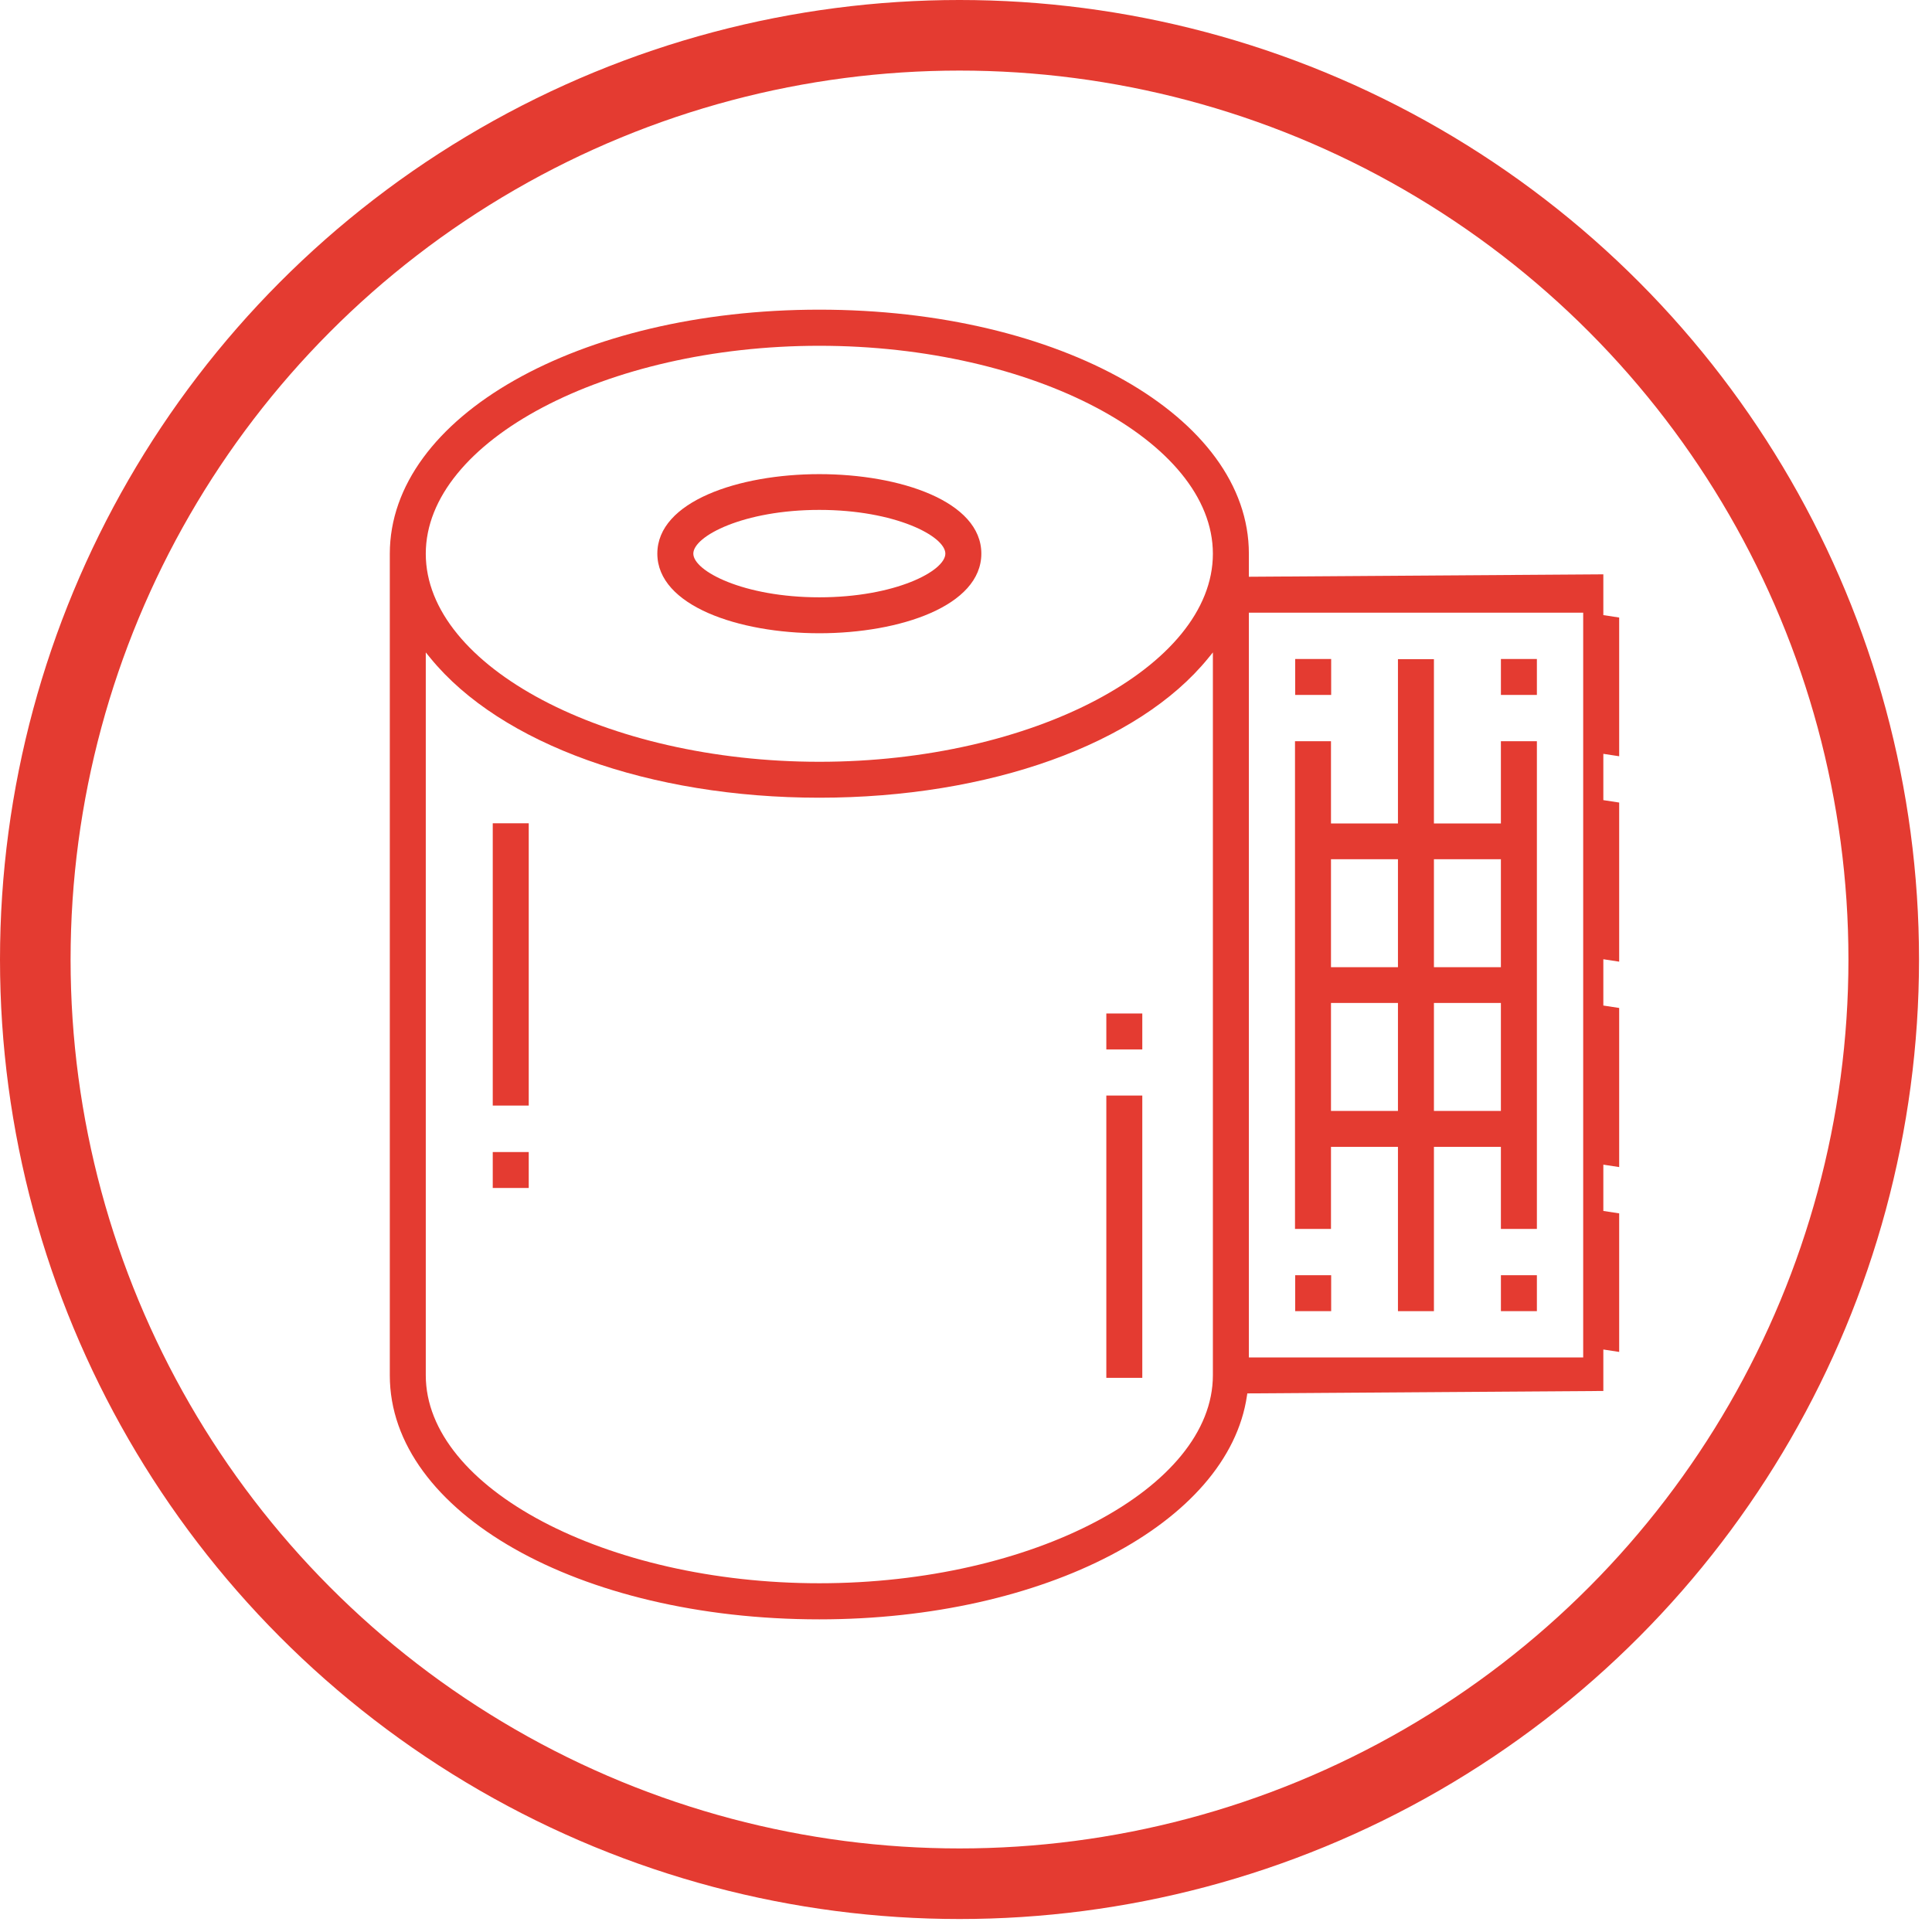 <svg xmlns="http://www.w3.org/2000/svg" width="131" height="131" viewBox="0 0 131 131" fill="none"><circle cx="65.06" cy="65.06" r="62.667" stroke="#E43B31" stroke-width="4.786"></circle><g clip-path="url(#clip0_309_324)"><path d="M94.789 88.904H97.228V77.764H101.769V83.328H104.209V50.259H101.769V55.835H97.228V44.695H94.789V55.835H90.248V50.259H87.808V83.328H90.248V77.764H94.789V88.904ZM97.228 58.26H101.769V65.581H97.228V58.26ZM97.228 68.006H101.769V75.327H97.228V68.006ZM90.248 58.26H94.789V65.581H90.248V58.26ZM90.248 75.327V68.006H94.789V75.327H90.248Z" fill="#E43B31"></path><path d="M109.789 51.266V41.872L108.715 41.708V38.943L84.68 39.107V37.538C84.68 28.26 71.886 20.997 55.555 20.997C39.224 20.997 26.431 28.272 26.431 37.549V93.261C26.431 102.538 39.224 109.801 55.555 109.801C70.824 109.801 83.291 103.276 84.552 94.631L84.575 94.479H84.727L108.715 94.315V91.504L109.789 91.668V82.273L108.715 82.109V78.97L109.789 79.134V68.345L108.715 68.181V65.042L109.789 65.206V54.417L108.715 54.253V51.114L109.789 51.278V51.266ZM82.24 93.249C82.24 100.898 70.019 107.353 55.555 107.353C41.092 107.353 28.87 100.898 28.87 93.249V44.238L29.186 44.624C33.948 50.458 44.045 54.089 55.555 54.089C67.065 54.089 77.174 50.47 81.925 44.624L82.24 44.238V93.249ZM55.555 51.653C41.092 51.653 28.87 45.199 28.87 37.549C28.87 29.9 41.092 23.446 55.555 23.446C70.019 23.446 82.24 29.9 82.24 37.549C82.24 45.199 70.019 51.653 55.555 51.653ZM107.349 92.043H84.68V41.544H107.349V92.031V92.043Z" fill="#E43B31"></path><path d="M90.26 44.683H87.82V47.12H90.26V44.683Z" fill="#E43B31"></path><path d="M104.209 44.683H101.77V47.12H104.209V44.683Z" fill="#E43B31"></path><path d="M104.209 86.467H101.77V88.903H104.209V86.467Z" fill="#E43B31"></path><path d="M90.26 86.467H87.82V88.903H90.26V86.467Z" fill="#E43B31"></path><path d="M55.555 32.149C50.092 32.149 44.571 34 44.571 37.538C44.571 41.075 50.092 42.938 55.555 42.938C61.018 42.938 66.54 41.087 66.54 37.538C66.54 33.988 61.018 32.149 55.555 32.149ZM55.555 40.501C50.419 40.501 47.011 38.721 47.011 37.538C47.011 36.355 50.419 34.574 55.555 34.574C60.691 34.574 64.1 36.355 64.1 37.538C64.1 38.721 60.691 40.501 55.555 40.501Z" fill="#E43B31"></path><path d="M35.851 55.823H33.411V74.964H35.851V55.823Z" fill="#E43B31"></path><path d="M35.851 78.115H33.411V80.551H35.851V78.115Z" fill="#E43B31"></path><path d="M77.454 74.284H75.015V93.425H77.454V74.284Z" fill="#E43B31"></path><path d="M77.454 68.72H75.015V71.157H77.454V68.72Z" fill="#E43B31"></path></g><defs><clipPath id="clip0_309_324"><rect width="83.358" height="88.78" fill="white" transform="translate(26.431 21.009)"></rect></clipPath></defs></svg>